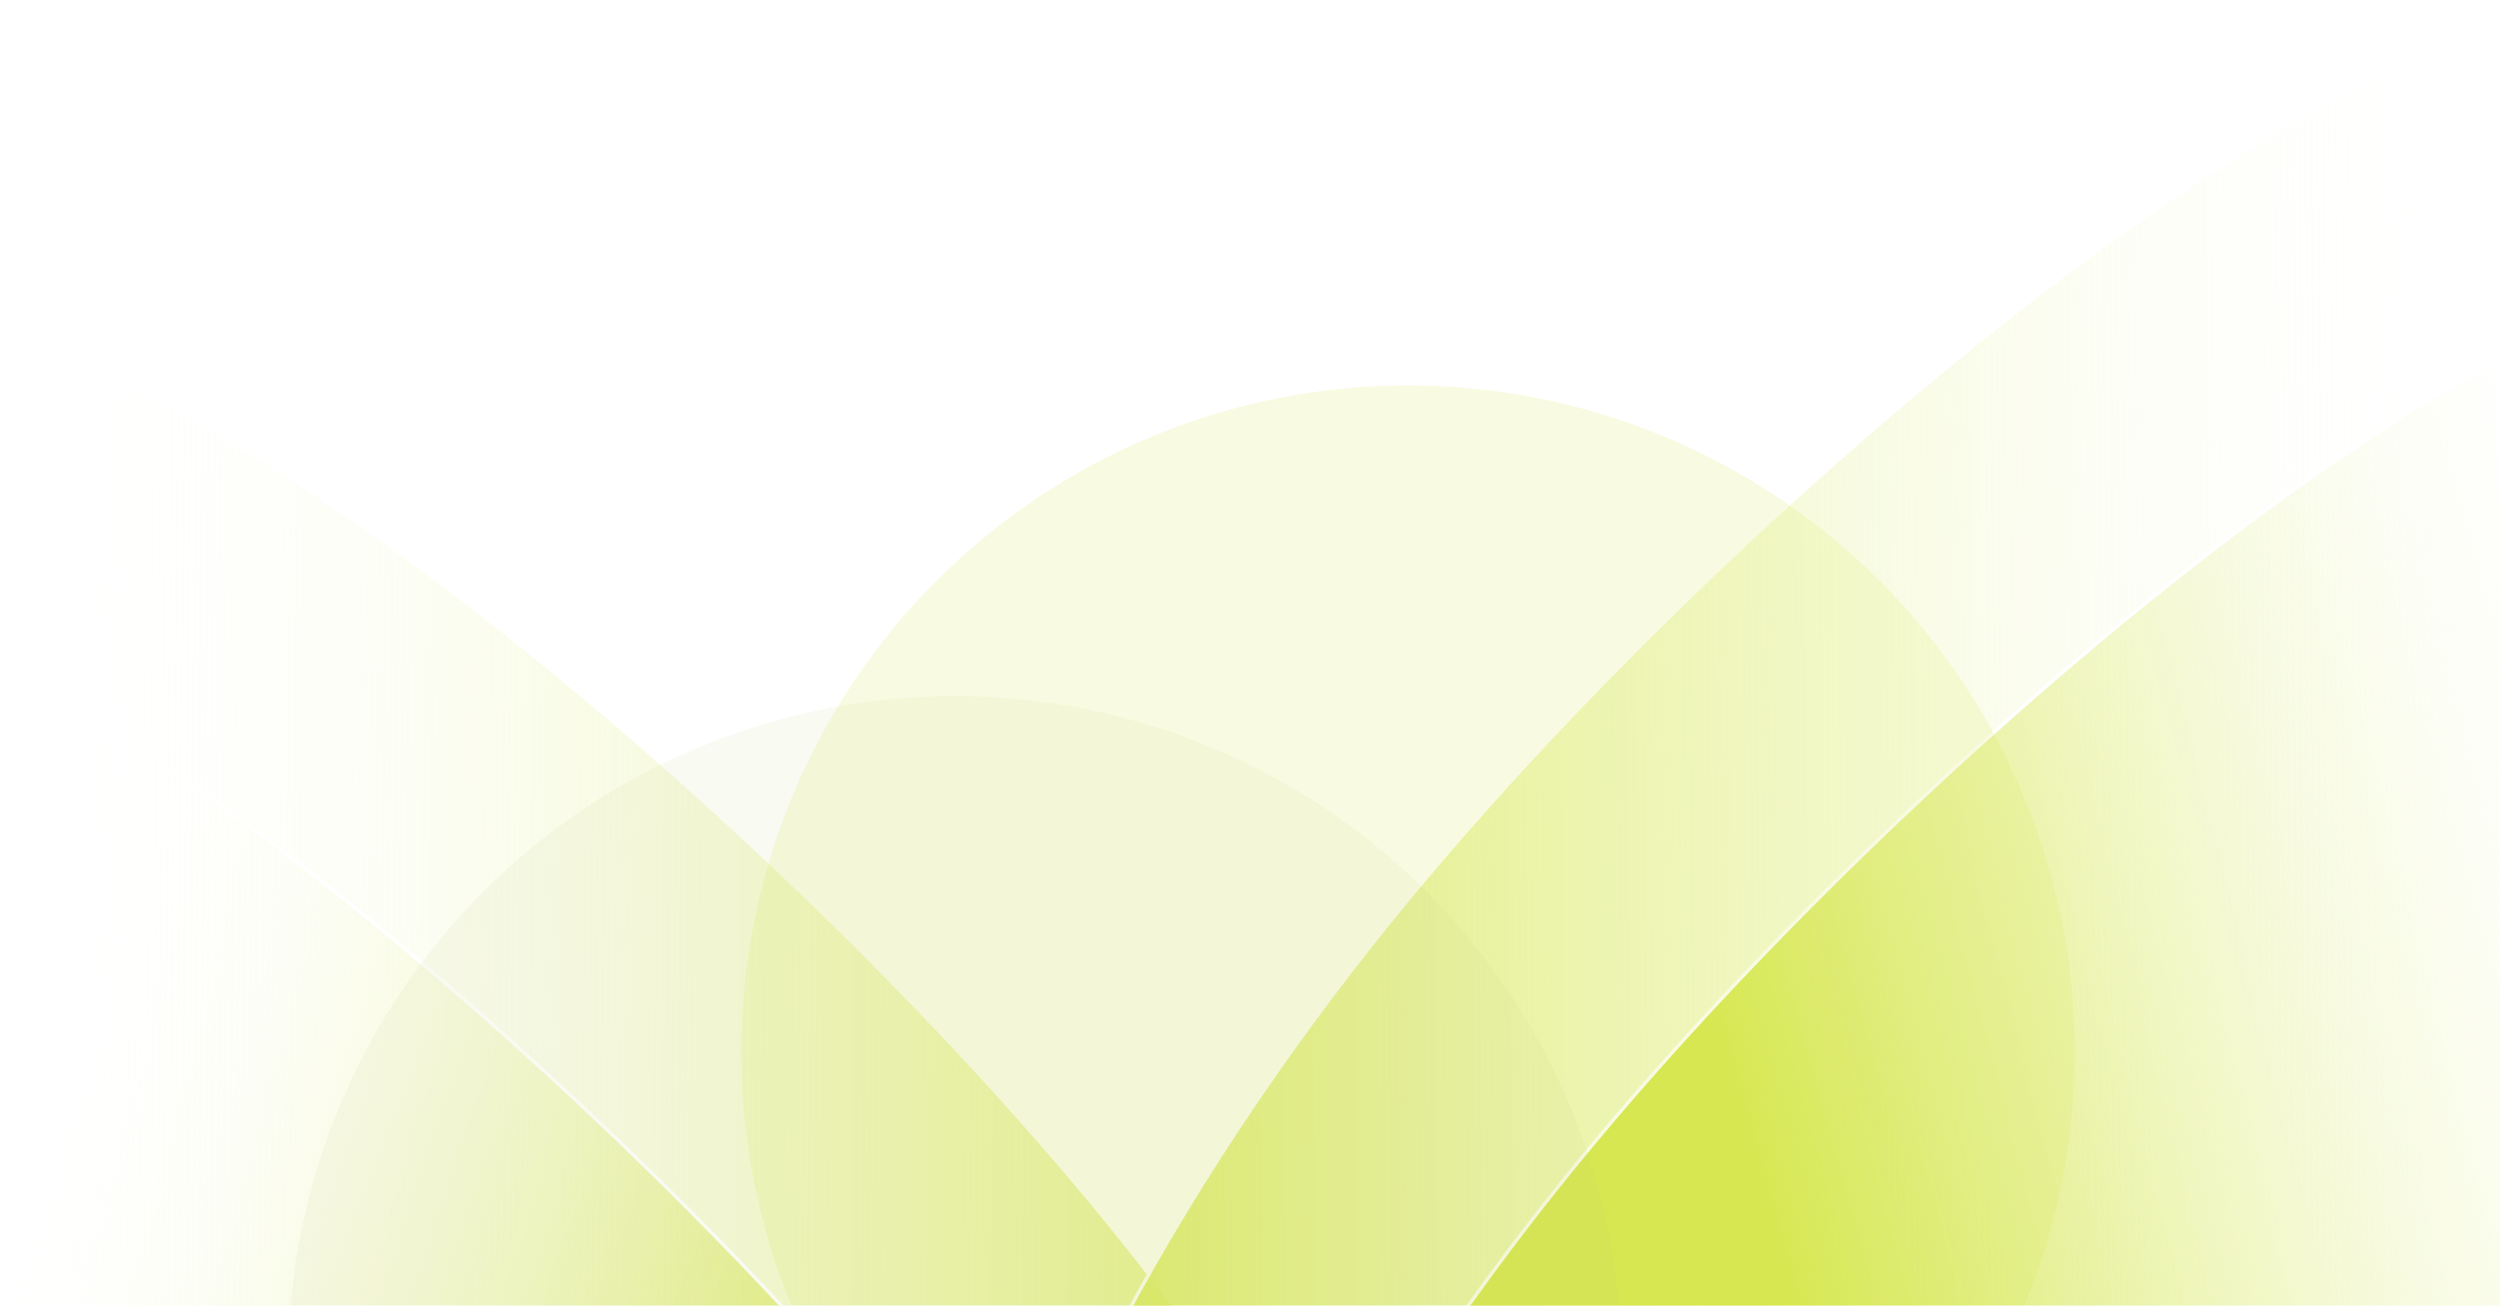 <svg width="1440" height="752" viewBox="0 0 1440 752" fill="none" xmlns="http://www.w3.org/2000/svg">
<g clip-path="url(#clip0_14357_3833)">
<rect width="1440" height="752" fill="white"/>
<path d="M-102.3 238.657C-94.198 213.181 -78.03 198.871 -55.59 193.727C-33.057 188.561 -4.099 192.618 29.512 204.204C63.101 215.783 101.222 234.842 142.022 259.538C305.245 358.331 510.868 547.033 639.816 706.259C768.749 865.466 854.709 1034.45 889.489 1178.94C924.289 1323.5 907.787 1443.16 832.392 1504.21C794.621 1534.8 733.828 1561.38 662.738 1575.66C591.663 1589.94 510.379 1591.92 431.662 1573.39C352.951 1554.87 276.817 1515.85 215.991 1448.14C155.641 1380.97 110.306 1285.49 92.518 1153.61L92.103 1150.49C57.076 883.144 29.187 783.424 -0.081 700.419C-28.865 618.786 -58.938 553.441 -98.448 360.355L-100.336 351.062C-110.438 301.03 -110.428 264.214 -102.3 238.657Z" fill="url(#paint0_linear_14357_3833)" stroke="white" stroke-width="2"/>
<path d="M-205.167 383.897C-197.065 358.421 -180.897 344.111 -158.457 338.967C-135.924 333.801 -106.966 337.858 -73.355 349.444C-39.766 361.023 -1.646 380.082 39.155 404.777C202.378 503.571 408.001 692.273 536.949 851.499C665.882 1010.71 751.841 1179.69 786.622 1324.18C821.422 1468.74 804.919 1588.4 729.525 1649.45C691.753 1680.04 630.96 1706.62 559.87 1720.9C488.796 1735.18 407.512 1737.16 328.794 1718.63C250.084 1700.11 173.95 1661.09 113.124 1593.38C52.773 1526.21 7.438 1430.73 -10.349 1298.85L-10.764 1295.73C-45.791 1028.38 -73.68 928.664 -102.948 845.659C-131.733 764.025 -161.805 698.68 -201.315 505.595L-203.203 496.302C-213.305 446.269 -213.295 409.454 -205.167 383.897Z" fill="url(#paint1_linear_14357_3833)" stroke="white" stroke-width="2"/>
<path d="M1543.19 62.657C1535.09 37.181 1518.92 22.871 1496.48 17.727C1473.95 12.561 1444.99 16.618 1411.38 28.204C1377.79 39.783 1339.67 58.842 1298.87 83.538C1135.65 182.331 930.026 371.033 801.078 530.259C672.146 689.466 586.186 858.454 551.405 1002.94C516.605 1147.5 533.108 1267.16 608.503 1328.21C646.274 1358.8 707.067 1385.38 778.157 1399.66C849.232 1413.94 930.515 1415.92 1009.23 1397.39C1087.94 1378.87 1164.08 1339.85 1224.9 1272.14C1285.25 1204.97 1330.59 1109.49 1348.38 977.614L1348.79 974.492C1383.82 707.144 1411.71 607.424 1440.98 524.419C1469.76 442.786 1499.83 377.441 1539.34 184.355L1541.23 175.062C1551.33 125.03 1551.32 88.214 1543.19 62.657Z" fill="url(#paint2_linear_14357_3833)" stroke="white" stroke-width="2"/>
<path d="M1646.06 207.897C1637.96 182.421 1621.79 168.111 1599.35 162.967C1576.82 157.801 1547.86 161.858 1514.25 173.444C1480.66 185.023 1442.54 204.082 1401.74 228.777C1238.52 327.571 1032.89 516.273 903.945 675.499C775.013 834.706 689.053 1003.69 654.272 1148.18C619.472 1292.74 635.975 1412.4 711.37 1473.45C749.141 1504.04 809.934 1530.62 881.024 1544.9C952.099 1559.18 1033.38 1561.16 1112.1 1542.63C1190.81 1524.11 1266.94 1485.09 1327.77 1417.38C1388.12 1350.21 1433.46 1254.73 1451.24 1122.85L1451.66 1119.73C1486.69 852.384 1514.58 752.664 1543.84 669.659C1572.63 588.025 1602.7 522.68 1642.21 329.595L1644.1 320.302C1654.2 270.269 1654.19 233.454 1646.06 207.897Z" fill="url(#paint3_linear_14357_3833)" stroke="white" stroke-width="2"/>
<g filter="url(#filter0_f_14357_3833)">
<circle cx="811" cy="606" r="384" fill="#D6E752" fill-opacity="0.17"/>
</g>
<g opacity="0.1" filter="url(#filter1_f_14357_3833)">
<circle cx="550" cy="785" r="384" fill="#C6D078"/>
</g>
</g>
<defs>
<filter id="filter0_f_14357_3833" x="227" y="22" width="1168" height="1168" filterUnits="userSpaceOnUse" color-interpolation-filters="sRGB">
<feFlood flood-opacity="0" result="BackgroundImageFix"/>
<feBlend mode="normal" in="SourceGraphic" in2="BackgroundImageFix" result="shape"/>
<feGaussianBlur stdDeviation="100" result="effect1_foregroundBlur_14357_3833"/>
</filter>
<filter id="filter1_f_14357_3833" x="-34" y="201" width="1168" height="1168" filterUnits="userSpaceOnUse" color-interpolation-filters="sRGB">
<feFlood flood-opacity="0" result="BackgroundImageFix"/>
<feBlend mode="normal" in="SourceGraphic" in2="BackgroundImageFix" result="shape"/>
<feGaussianBlur stdDeviation="100" result="effect1_foregroundBlur_14357_3833"/>
</filter>
<linearGradient id="paint0_linear_14357_3833" x1="1170.99" y1="1420.79" x2="1.354" y2="1407.77" gradientUnits="userSpaceOnUse">
<stop offset="0.25" stop-color="#D6E752"/>
<stop offset="1" stop-color="white" stop-opacity="0"/>
</linearGradient>
<linearGradient id="paint1_linear_14357_3833" x1="492.5" y1="1495" x2="-210.005" y2="1214.56" gradientUnits="userSpaceOnUse">
<stop offset="0.25" stop-color="#D6E752"/>
<stop offset="1" stop-color="white" stop-opacity="0"/>
</linearGradient>
<linearGradient id="paint2_linear_14357_3833" x1="269.905" y1="1244.79" x2="1439.54" y2="1231.77" gradientUnits="userSpaceOnUse">
<stop offset="0.25" stop-color="#D6E752"/>
<stop offset="1" stop-color="white" stop-opacity="0"/>
</linearGradient>
<linearGradient id="paint3_linear_14357_3833" x1="951.5" y1="1230.24" x2="1728.63" y2="1015.2" gradientUnits="userSpaceOnUse">
<stop offset="0.25" stop-color="#D6E752"/>
<stop offset="1" stop-color="white" stop-opacity="0"/>
</linearGradient>
<clipPath id="clip0_14357_3833">
<rect width="1440" height="752" fill="white"/>
</clipPath>
</defs>
</svg>
